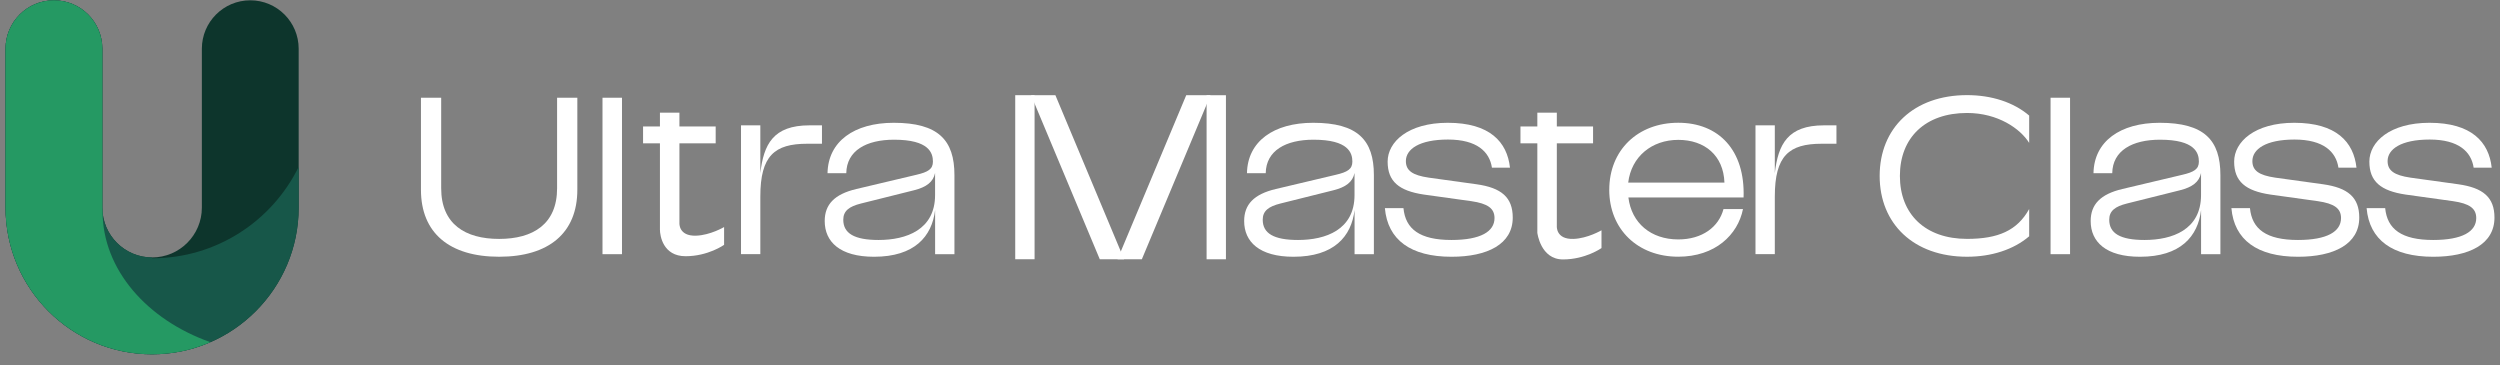 <svg width="226" height="33" viewBox="0 0 226 33" fill="none" xmlns="http://www.w3.org/2000/svg">
<rect x="0" y="0" width="226" height="33" fill="#808080" stroke="none"/>
<path d="M13.75 32.028C6.445 32.028 0.5 26.08 0.5 18.773V4.405C0.5 1.989 2.46 0.028 4.876 0.028C7.291 0.028 9.252 1.989 9.252 4.405V18.773C9.252 21.253 11.27 23.273 13.75 23.273C16.23 23.273 18.248 21.253 18.248 18.773V4.405C18.248 1.989 20.209 0.028 22.624 0.028C25.04 0.028 27 1.989 27 4.405V18.773C27 26.08 21.055 32.028 13.75 32.028Z" fill="#0D352C"/>
<path d="M13.75 23.349V23.273C11.27 23.273 9.252 21.253 9.252 18.773V4.405C9.252 1.989 7.291 0.028 4.876 0.028C2.46 0.028 0.5 1.989 0.5 4.405V18.773C0.5 26.08 6.445 32.028 13.75 32.028C21.055 32.028 27 26.08 27 18.773V15.084C24.599 19.978 19.567 23.349 13.75 23.349Z" fill="#175749"/>
<path d="M9.269 19.12C9.26 19.006 9.252 18.889 9.252 18.773V4.405C9.252 1.989 7.291 0.028 4.876 0.028C2.46 0.028 0.5 1.989 0.5 4.405V18.773C0.5 26.08 6.445 32.028 13.75 32.028C15.62 32.028 17.399 31.637 19.016 30.933C13.28 28.899 9.287 24.379 9.269 19.12Z" fill="#259963"/>
<path d="M38.054 17.153V8.835H39.883V17.021C39.883 20.267 42.062 21.598 45.122 21.598C48.182 21.598 50.361 20.267 50.361 17.021V8.835H52.191V17.153C52.191 21.063 49.612 23.209 45.122 23.209C40.633 23.209 38.054 21.063 38.054 17.153Z" fill="white"/>
<path d="M54.466 22.975V8.835H56.228V22.978H54.466V22.975Z" fill="white"/>
<path d="M58.133 11.43H59.658V10.184H61.42V11.43H64.697V12.959H61.42V20.153C61.42 20.153 61.321 21.358 62.926 21.305C64.204 21.265 65.458 20.526 65.458 20.526V22.134C65.458 22.134 64.014 23.162 61.978 23.162C59.941 23.162 59.658 21.311 59.658 20.751V12.959H58.133V11.43Z" fill="white"/>
<path d="M137.45 11.43H138.975V10.184H140.737V11.43H144.013V12.959H140.737V20.445C140.737 20.445 140.638 21.65 142.243 21.597C143.52 21.556 144.775 20.818 144.775 20.818V22.426C144.775 22.426 143.331 23.453 141.295 23.453C139.258 23.453 138.975 21.043 138.975 21.043V12.959H137.45V11.43Z" fill="white"/>
<path d="M68.734 17.768V22.975H66.987V11.331H68.734V15.656C69.035 13.044 69.898 11.331 73.174 11.331H74.306V12.994H72.976C70.015 12.994 68.734 14.077 68.734 17.768Z" fill="white"/>
<path d="M74.554 19.981C74.554 18.484 75.435 17.553 77.416 17.086L82.822 15.805C83.904 15.556 84.336 15.288 84.336 14.608C84.336 13.826 83.986 12.629 80.826 12.629C78.314 12.629 76.535 13.61 76.503 15.659H74.808C74.858 12.781 77.221 11.1 80.794 11.1C84.82 11.1 86.281 12.664 86.281 15.825V22.978H84.534V18.986C84.251 21.381 82.673 23.211 79.012 23.211C75.934 23.211 74.554 21.863 74.554 19.984V19.981ZM84.531 17.634V15.638C84.365 16.452 83.749 16.919 82.617 17.202L77.827 18.399C76.763 18.665 76.232 19.064 76.232 19.864C76.232 21.096 77.229 21.694 79.426 21.694C81.92 21.694 84.531 20.777 84.531 17.634Z" fill="white"/>
<path d="M112.472 19.981C112.472 18.484 113.353 17.553 115.334 17.086L120.74 15.805C121.822 15.556 122.254 15.288 122.254 14.608C122.254 13.826 121.904 12.629 118.744 12.629C116.232 12.629 114.453 13.61 114.421 15.659H112.726C112.776 12.781 115.139 11.1 118.712 11.1C122.738 11.1 124.199 12.664 124.199 15.825V22.978H122.452V18.986C122.169 21.381 120.591 23.211 116.93 23.211C113.852 23.211 112.472 21.863 112.472 19.984V19.981ZM122.449 17.634V15.638C122.283 16.452 121.667 16.919 120.535 17.202L115.745 18.399C114.681 18.665 114.15 19.064 114.15 19.864C114.15 21.096 115.147 21.694 117.344 21.694C119.838 21.694 122.449 20.777 122.449 17.634Z" fill="white"/>
<path d="M125.191 18.816H126.872C127.056 20.713 128.351 21.694 131.213 21.694C133.856 21.694 135.104 20.929 135.104 19.715C135.104 18.834 134.489 18.402 133.01 18.186L128.718 17.588C126.472 17.255 125.442 16.406 125.442 14.611C125.442 12.816 127.303 11.1 130.88 11.1C134.672 11.1 136.251 12.831 136.502 15.16H134.871C134.655 13.712 133.508 12.615 130.898 12.615C128.287 12.615 127.091 13.496 127.091 14.561C127.091 15.425 127.689 15.842 129.153 16.058L133.476 16.657C135.723 16.972 136.752 17.839 136.752 19.669C136.752 22.082 134.457 23.211 131.215 23.211C127.522 23.211 125.445 21.682 125.194 18.819L125.191 18.816Z" fill="white"/>
<path d="M145.478 17.153C145.478 13.575 148.056 11.097 151.715 11.097C155.373 11.097 157.768 13.575 157.619 17.85H147.207C147.49 20.162 149.238 21.644 151.715 21.644C153.876 21.644 155.373 20.529 155.805 18.898H157.567C157.1 21.227 155.055 23.206 151.712 23.206C148.053 23.206 145.475 20.728 145.475 17.15L145.478 17.153ZM155.889 16.505C155.805 14.059 154.11 12.644 151.715 12.644C149.32 12.644 147.473 14.159 147.19 16.505H155.886H155.889Z" fill="white"/>
<path d="M160.443 17.768V22.975H158.696V11.331H160.443V15.656C160.744 13.044 161.607 11.331 164.883 11.331H166.015V12.994H164.685C161.724 12.994 160.443 14.077 160.443 17.768Z" fill="white"/>
<path d="M185.371 22.975V8.835H187.133V22.978H185.371V22.975Z" fill="white"/>
<path d="M188.997 19.981C188.997 18.484 189.878 17.553 191.859 17.086L197.264 15.805C198.347 15.556 198.779 15.288 198.779 14.608C198.779 13.826 198.428 12.629 195.269 12.629C192.757 12.629 190.978 13.61 190.946 15.659H189.251C189.3 12.781 191.663 11.1 195.237 11.1C199.263 11.1 200.724 12.664 200.724 15.825V22.978H198.977V18.986C198.694 21.381 197.116 23.211 193.455 23.211C190.377 23.211 188.997 21.863 188.997 19.984V19.981ZM198.974 17.634V15.638C198.808 16.452 198.192 16.919 197.06 17.202L192.27 18.399C191.205 18.665 190.674 19.064 190.674 19.864C190.674 21.096 191.672 21.694 193.869 21.694C196.363 21.694 198.974 20.777 198.974 17.634Z" fill="white"/>
<path d="M201.716 18.816H203.396C203.58 20.713 204.875 21.694 207.737 21.694C210.38 21.694 211.629 20.929 211.629 19.715C211.629 18.834 211.013 18.402 209.534 18.186L205.243 17.588C202.996 17.255 201.967 16.406 201.967 14.611C201.967 12.816 203.828 11.1 207.404 11.1C211.197 11.1 212.775 12.831 213.026 15.16H211.395C211.179 13.712 210.033 12.615 207.422 12.615C204.811 12.615 203.615 13.496 203.615 14.561C203.615 15.425 204.213 15.842 205.677 16.058L210.001 16.657C212.247 16.972 213.277 17.839 213.277 19.669C213.277 22.082 210.981 23.211 207.74 23.211C204.047 23.211 201.97 21.682 201.719 18.819L201.716 18.816Z" fill="white"/>
<path d="M213.939 18.816H215.62C215.804 20.713 217.099 21.694 219.961 21.694C222.604 21.694 223.852 20.929 223.852 19.715C223.852 18.834 223.237 18.402 221.758 18.186L217.466 17.588C215.22 17.255 214.19 16.406 214.19 14.611C214.19 12.816 216.052 11.1 219.628 11.1C223.42 11.1 224.999 12.831 225.25 15.16H223.619C223.403 13.712 222.256 12.615 219.646 12.615C217.035 12.615 215.839 13.496 215.839 14.561C215.839 15.425 216.437 15.842 217.901 16.058L222.224 16.657C224.471 16.972 225.5 17.839 225.5 19.669C225.5 22.082 223.205 23.211 219.964 23.211C216.27 23.211 214.193 21.682 213.942 18.819L213.939 18.816Z" fill="white"/>
<path d="M109.076 23.439H110.824V8.608H109.076V23.439Z" fill="white"/>
<path d="M101.025 23.439H103.222L109.432 8.605H107.236L101.025 23.439Z" fill="white"/>
<path d="M93.525 8.605H91.777V23.436H93.525V8.605Z" fill="white"/>
<path d="M101.617 23.439H99.421L93.21 8.605H95.407L101.617 23.439Z" fill="white"/>
<path d="M183.437 18.895C182.355 20.848 180.628 21.595 177.821 21.595C174.046 21.595 171.75 19.365 171.75 15.904C171.75 12.443 174.046 10.213 177.821 10.213C180.628 10.213 182.643 11.643 183.437 12.918V10.447C182.025 9.241 180.03 8.599 177.821 8.599C172.999 8.599 169.921 11.576 169.921 15.904C169.921 20.232 172.999 23.209 177.821 23.209C180.03 23.209 182.025 22.567 183.437 21.361V18.895Z" fill="white"/>
</svg>
